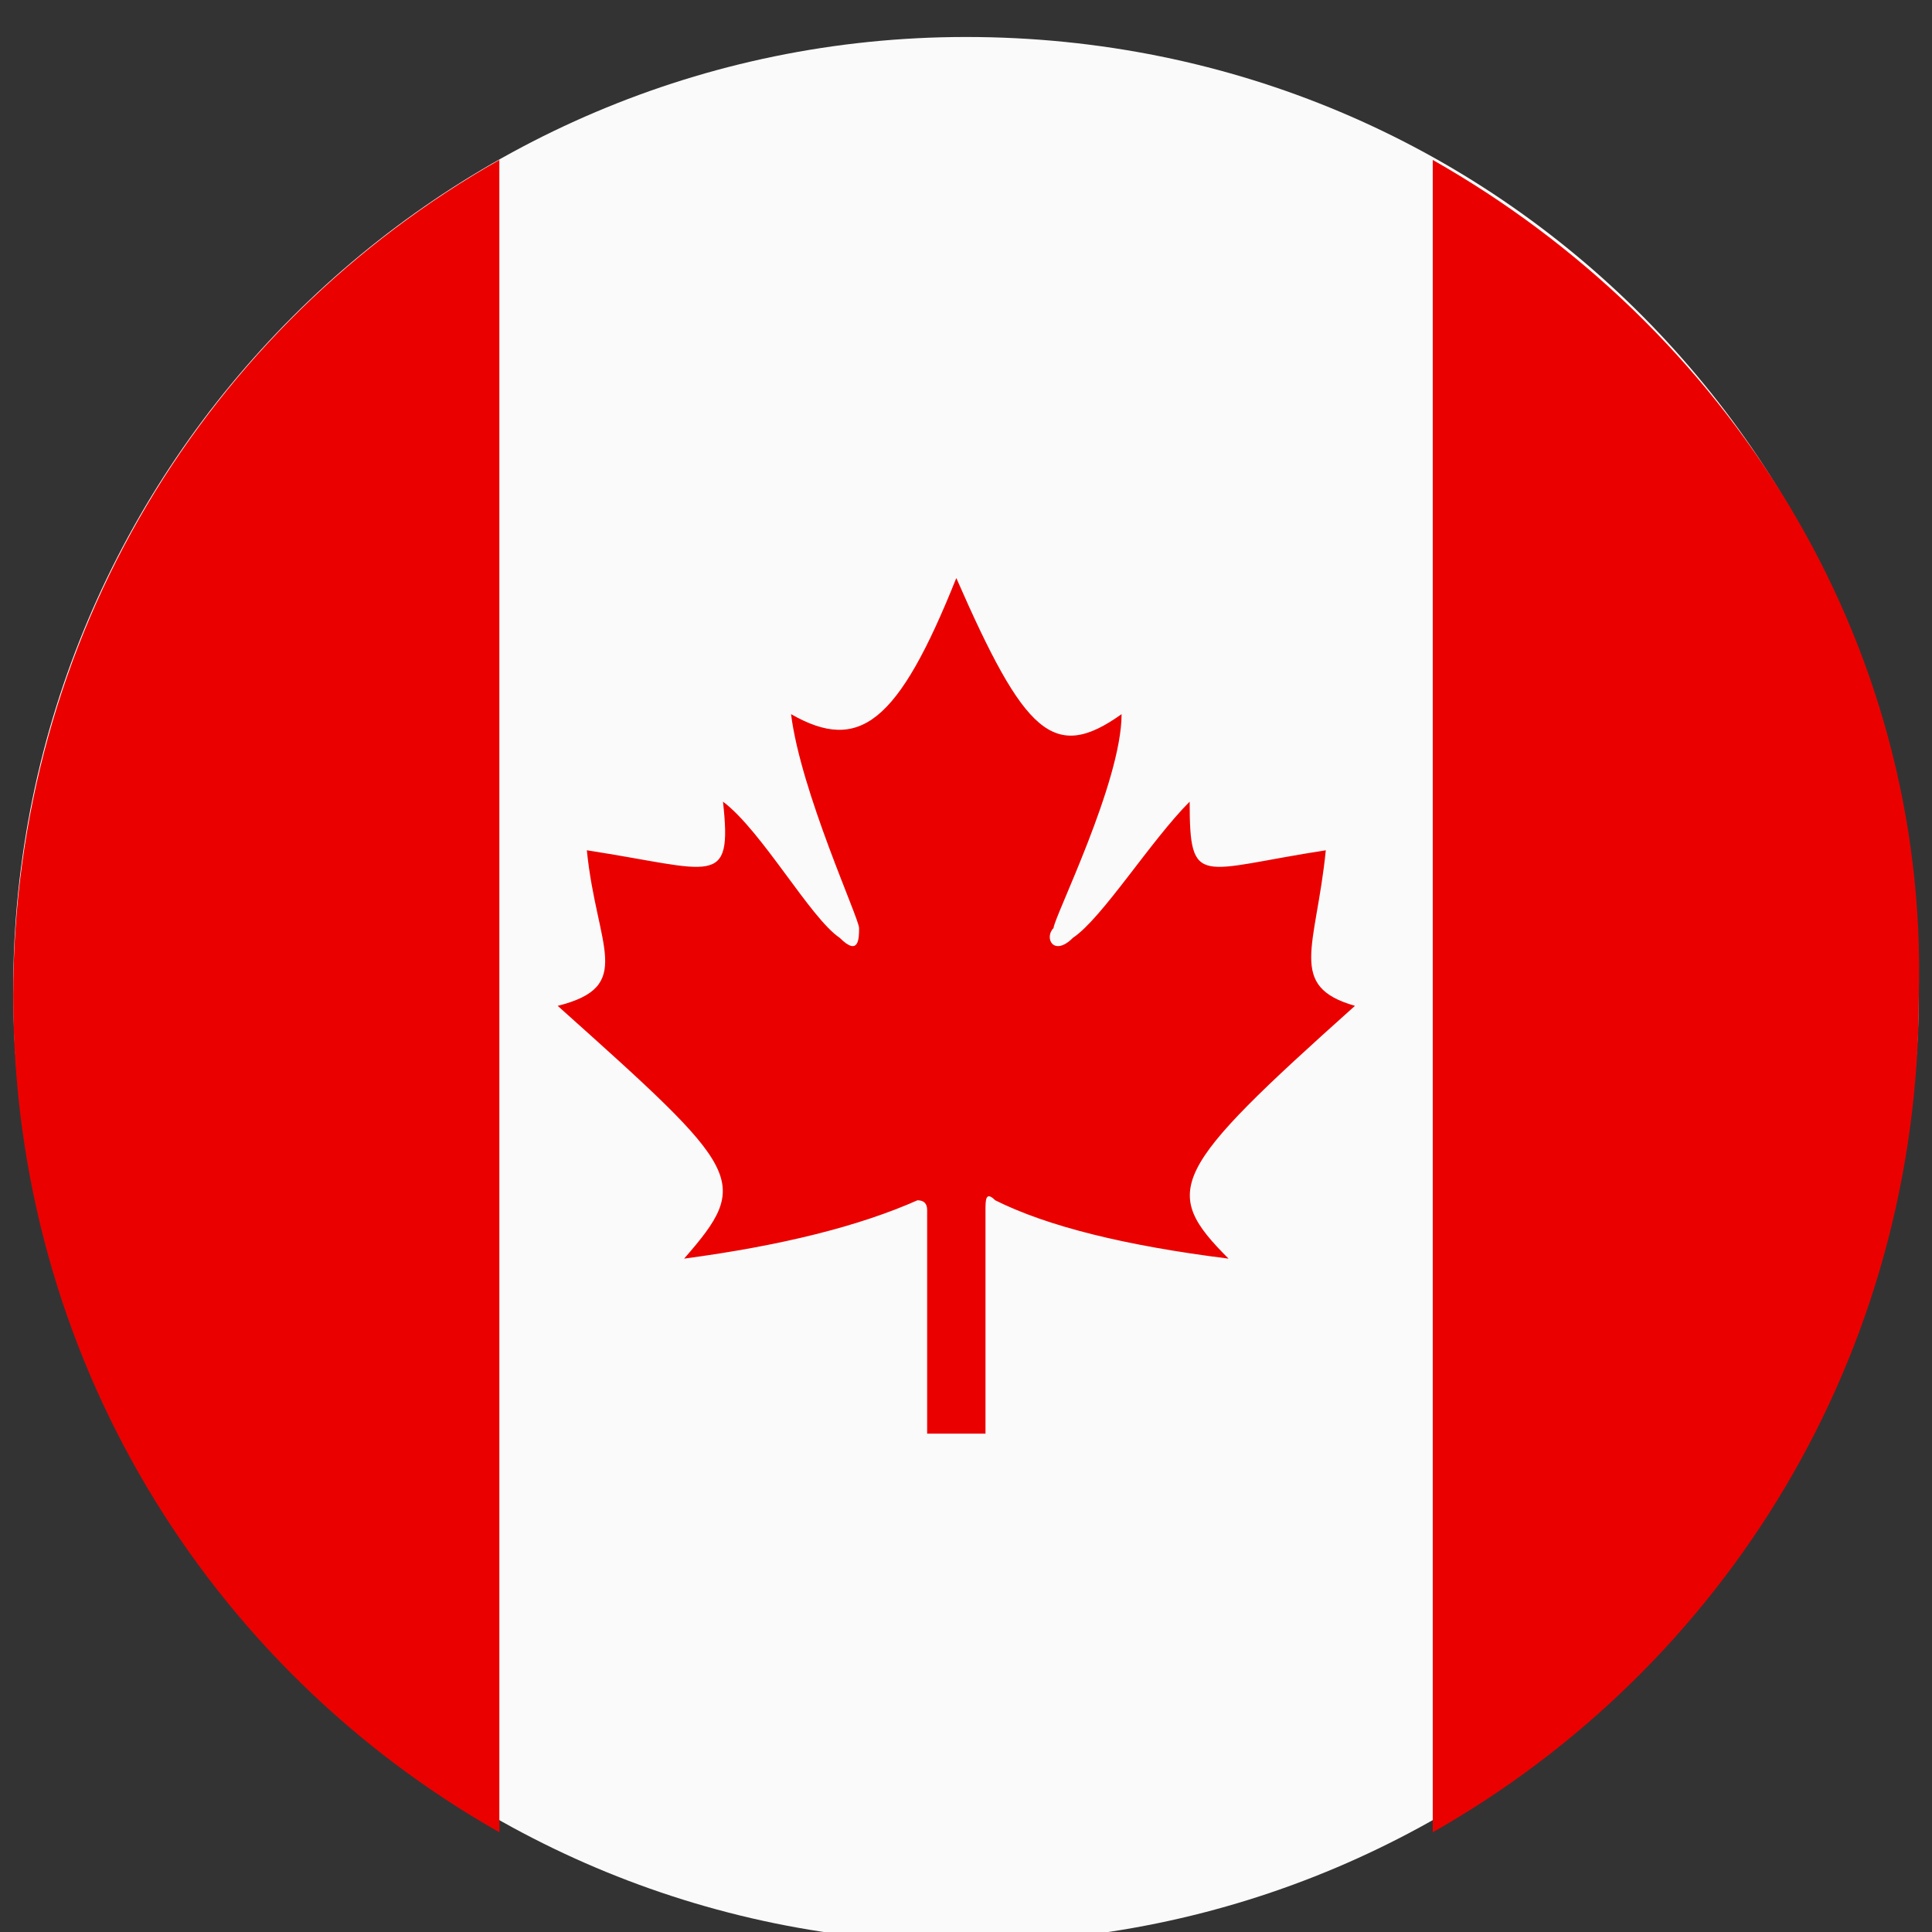 <svg xmlns="http://www.w3.org/2000/svg" xmlns:xlink="http://www.w3.org/1999/xlink" fill="none" version="1.1" width="56" height="56" viewBox="0 0 56 56"><rect x="0" y="0" width="56" height="56" fill="#333333" stroke="none"/><defs><clipPath id="master_svg0_472_26715"><rect x="0" y="0" width="56" height="56" rx="0"/></clipPath></defs><g clip-path="url(#master_svg0_472_26715)"><g><path d="M28.001,1.072C12.783,1.072,0.383,13.472,0.383,28.69C0.383,43.908,12.783,56.308,28.001,56.308C43.219,56.308,55.619,43.908,55.619,28.69C55.619,13.472,43.501,1.072,28.001,1.072Z" fill="#FAFAFA" fill-opacity="1" style="mix-blend-mode:passthrough"/></g><g><path d="M41.529,4.636L41.529,53.109C49.983,48.318,55.619,39.3,55.619,28.873C55.901,18.446,49.983,9.427,41.529,4.636ZM38.429,24.646C34.765,25.209,34.483,25.773,34.483,23.236C33.356,24.364,31.947,26.618,31.101,27.182C30.538,27.746,30.256,27.182,30.538,26.9C30.538,26.618,32.51,22.673,32.51,20.7C30.538,22.109,29.692,21.264,27.719,16.755C26.029,20.982,24.901,21.827,22.929,20.7C23.21,22.955,24.901,26.618,24.901,26.9C24.901,27.182,24.901,27.746,24.338,27.182C23.492,26.618,22.083,24.082,20.956,23.236C21.238,25.773,20.674,25.209,17.01,24.646C17.292,27.464,18.419,28.591,16.165,29.155C21.519,33.946,21.801,34.227,19.829,36.482Q24.056,35.918,26.592,34.791Q26.874,34.791,26.874,35.073L26.874,41.555L28.565,41.555L28.565,35.073C28.565,34.791,28.565,34.509,28.847,34.791Q31.101,35.918,35.61,36.482C33.638,34.509,33.919,33.946,39.274,29.155C37.301,28.591,38.147,27.464,38.429,24.646ZM14.474,4.636L14.474,53.109C6.019,48.318,0.383,39.3,0.383,28.873C0.383,18.446,6.019,9.427,14.474,4.636Z" fill="#EB0000" fill-opacity="1" style="mix-blend-mode:passthrough"/></g></g></svg>